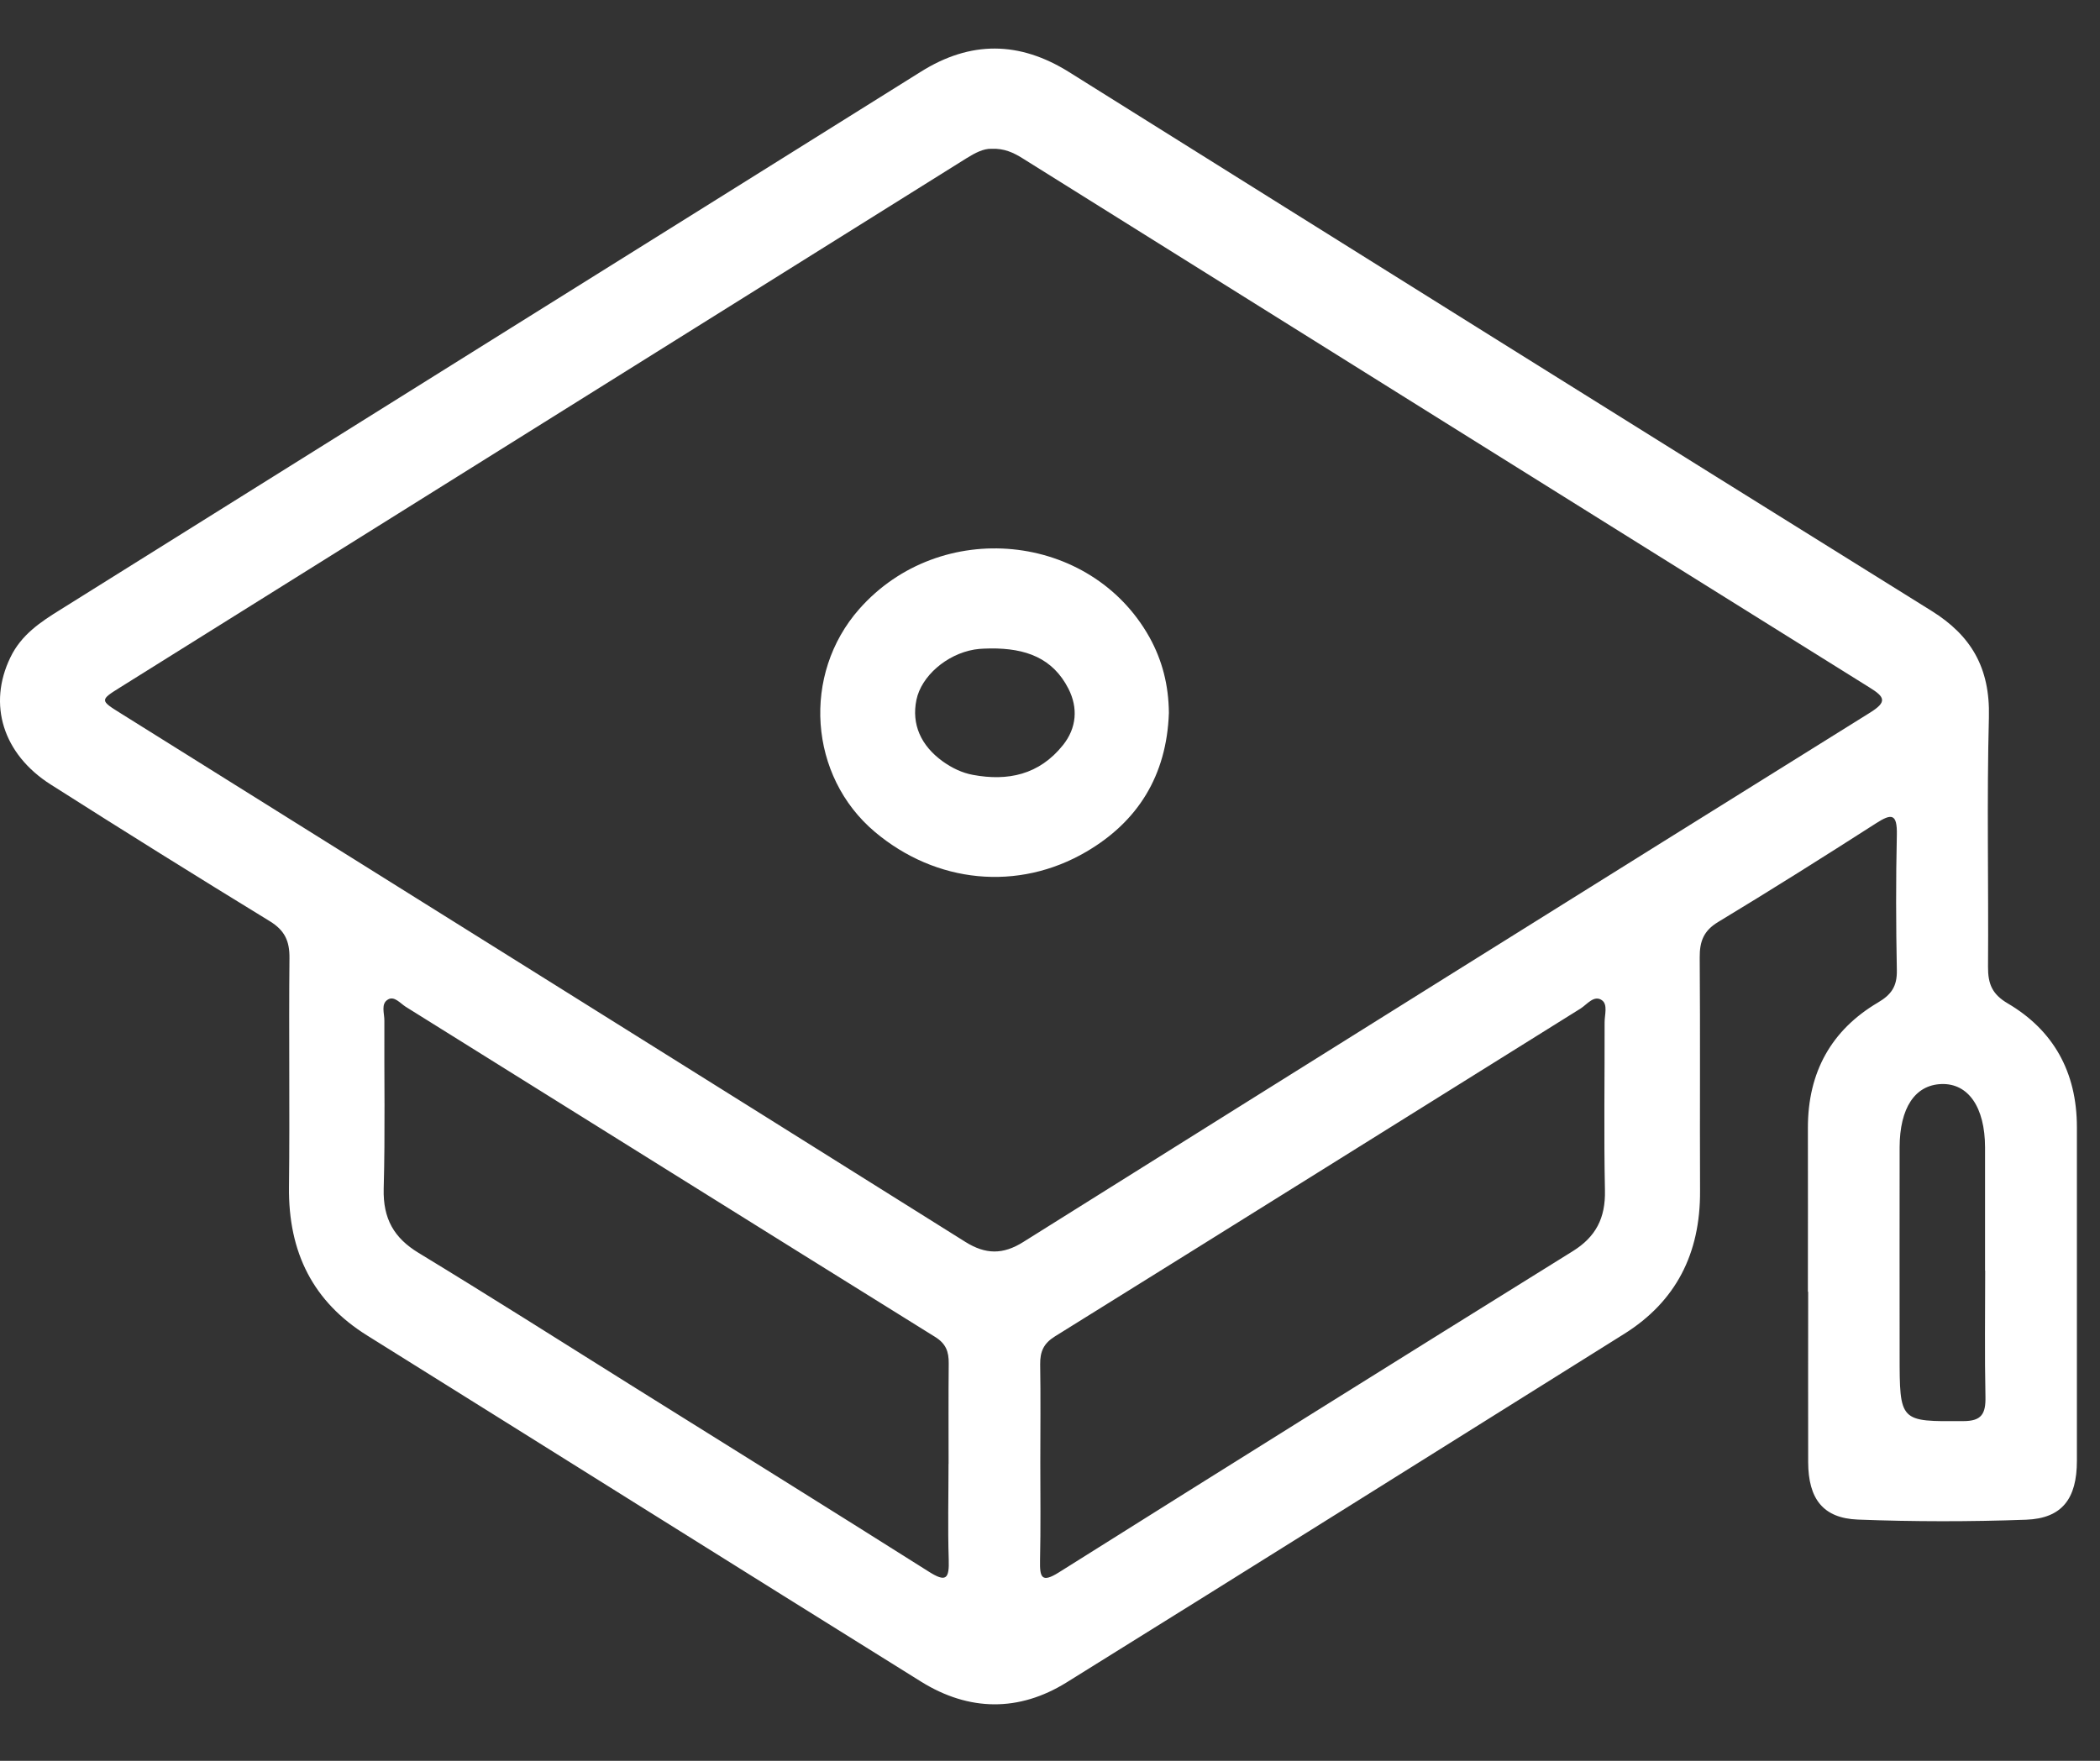 <svg width="31" height="26" viewBox="0 0 31 26" fill="none" xmlns="http://www.w3.org/2000/svg">
<rect x="0" y="0" width="31" height="26" fill="#333333" stroke="none"/>
<path d="M26.688 19.072C26.688 18.269 26.69 17.466 26.688 16.661C26.685 15.825 27.041 15.206 27.721 14.804C27.918 14.688 28.006 14.567 28.001 14.326C27.988 13.661 27.986 12.995 28.001 12.328C28.008 12.008 27.92 12.012 27.695 12.156C26.923 12.651 26.146 13.141 25.363 13.614C25.151 13.742 25.089 13.897 25.091 14.14C25.1 15.287 25.091 16.436 25.096 17.583C25.102 18.512 24.738 19.218 23.978 19.695C21.233 21.412 18.494 23.134 15.744 24.843C15.04 25.28 14.304 25.27 13.6 24.833C10.872 23.134 8.15 21.424 5.422 19.721C4.624 19.224 4.255 18.497 4.266 17.526C4.279 16.4 4.262 15.275 4.273 14.152C4.277 13.891 4.2 13.736 3.982 13.602C2.899 12.939 1.822 12.267 0.75 11.585C0.04 11.134 -0.182 10.398 0.153 9.708C0.314 9.372 0.599 9.184 0.892 9.002C3.111 7.614 5.332 6.225 7.551 4.837C9.565 3.577 11.58 2.321 13.592 1.06C14.326 0.599 15.047 0.605 15.781 1.064C20.022 3.72 24.265 6.376 28.513 9.02C29.097 9.384 29.379 9.86 29.36 10.59C29.328 11.818 29.356 13.046 29.347 14.274C29.345 14.531 29.41 14.682 29.638 14.816C30.308 15.21 30.659 15.825 30.659 16.645C30.659 18.287 30.659 19.928 30.659 21.57C30.659 22.131 30.439 22.42 29.91 22.44C29.084 22.47 28.254 22.47 27.426 22.438C26.91 22.418 26.694 22.13 26.692 21.59C26.69 20.751 26.692 19.915 26.692 19.076L26.688 19.072ZM14.636 2.197C14.518 2.193 14.394 2.258 14.27 2.335C10.104 4.942 5.937 7.546 1.769 10.153C1.474 10.337 1.476 10.343 1.782 10.533C5.938 13.133 10.097 15.732 14.251 18.338C14.548 18.524 14.805 18.528 15.104 18.34C19.267 15.73 23.433 13.123 27.605 10.523C27.862 10.363 27.824 10.291 27.597 10.151C23.427 7.55 19.262 4.944 15.094 2.337C14.961 2.254 14.824 2.189 14.636 2.197ZM14.003 21.615C14.003 21.121 14 20.628 14.005 20.134C14.007 19.958 13.964 19.841 13.806 19.742C11.199 18.121 8.595 16.491 5.989 14.866C5.908 14.814 5.822 14.705 5.73 14.757C5.617 14.82 5.676 14.964 5.674 15.073C5.67 15.9 5.687 16.727 5.664 17.553C5.653 17.998 5.818 18.281 6.179 18.5C7.226 19.137 8.263 19.794 9.301 20.445C10.771 21.364 12.244 22.28 13.711 23.207C13.964 23.367 14.015 23.318 14.005 23.025C13.99 22.555 14.002 22.084 14.002 21.613L14.003 21.615ZM15.357 21.594C15.357 22.076 15.364 22.559 15.353 23.039C15.348 23.29 15.374 23.379 15.629 23.219C18.154 21.631 20.685 20.049 23.217 18.475C23.555 18.265 23.702 17.988 23.692 17.575C23.675 16.748 23.689 15.922 23.687 15.095C23.687 14.984 23.737 14.832 23.647 14.769C23.531 14.688 23.429 14.83 23.334 14.891C20.747 16.505 18.162 18.123 15.573 19.733C15.406 19.837 15.353 19.956 15.355 20.146C15.363 20.628 15.357 21.111 15.357 21.592V21.594ZM29.303 18.762C29.303 18.154 29.303 17.547 29.303 16.942C29.302 16.347 29.054 15.993 28.658 16.007C28.269 16.021 28.044 16.359 28.042 16.94C28.04 17.959 28.042 18.977 28.042 19.998C28.042 21.002 28.042 20.99 28.983 20.984C29.253 20.984 29.315 20.876 29.309 20.619C29.296 20.002 29.305 19.383 29.305 18.764L29.303 18.762Z" fill="white"/>
<path d="M17.255 10.527C17.223 11.456 16.793 12.133 16.037 12.576C15.028 13.167 13.818 13.044 12.916 12.285C11.938 11.462 11.833 9.957 12.685 8.992C13.88 7.639 16.098 7.855 16.968 9.409C17.157 9.75 17.251 10.115 17.255 10.525V10.527ZM14.619 9.575C14.578 9.577 14.48 9.575 14.384 9.591C13.971 9.661 13.6 9.985 13.528 10.335C13.455 10.691 13.59 11.007 13.917 11.243C14.054 11.341 14.204 11.413 14.364 11.442C14.876 11.537 15.34 11.442 15.691 11.003C15.894 10.75 15.916 10.452 15.772 10.169C15.541 9.716 15.141 9.57 14.621 9.575H14.619Z" fill="white"/>
</svg>

